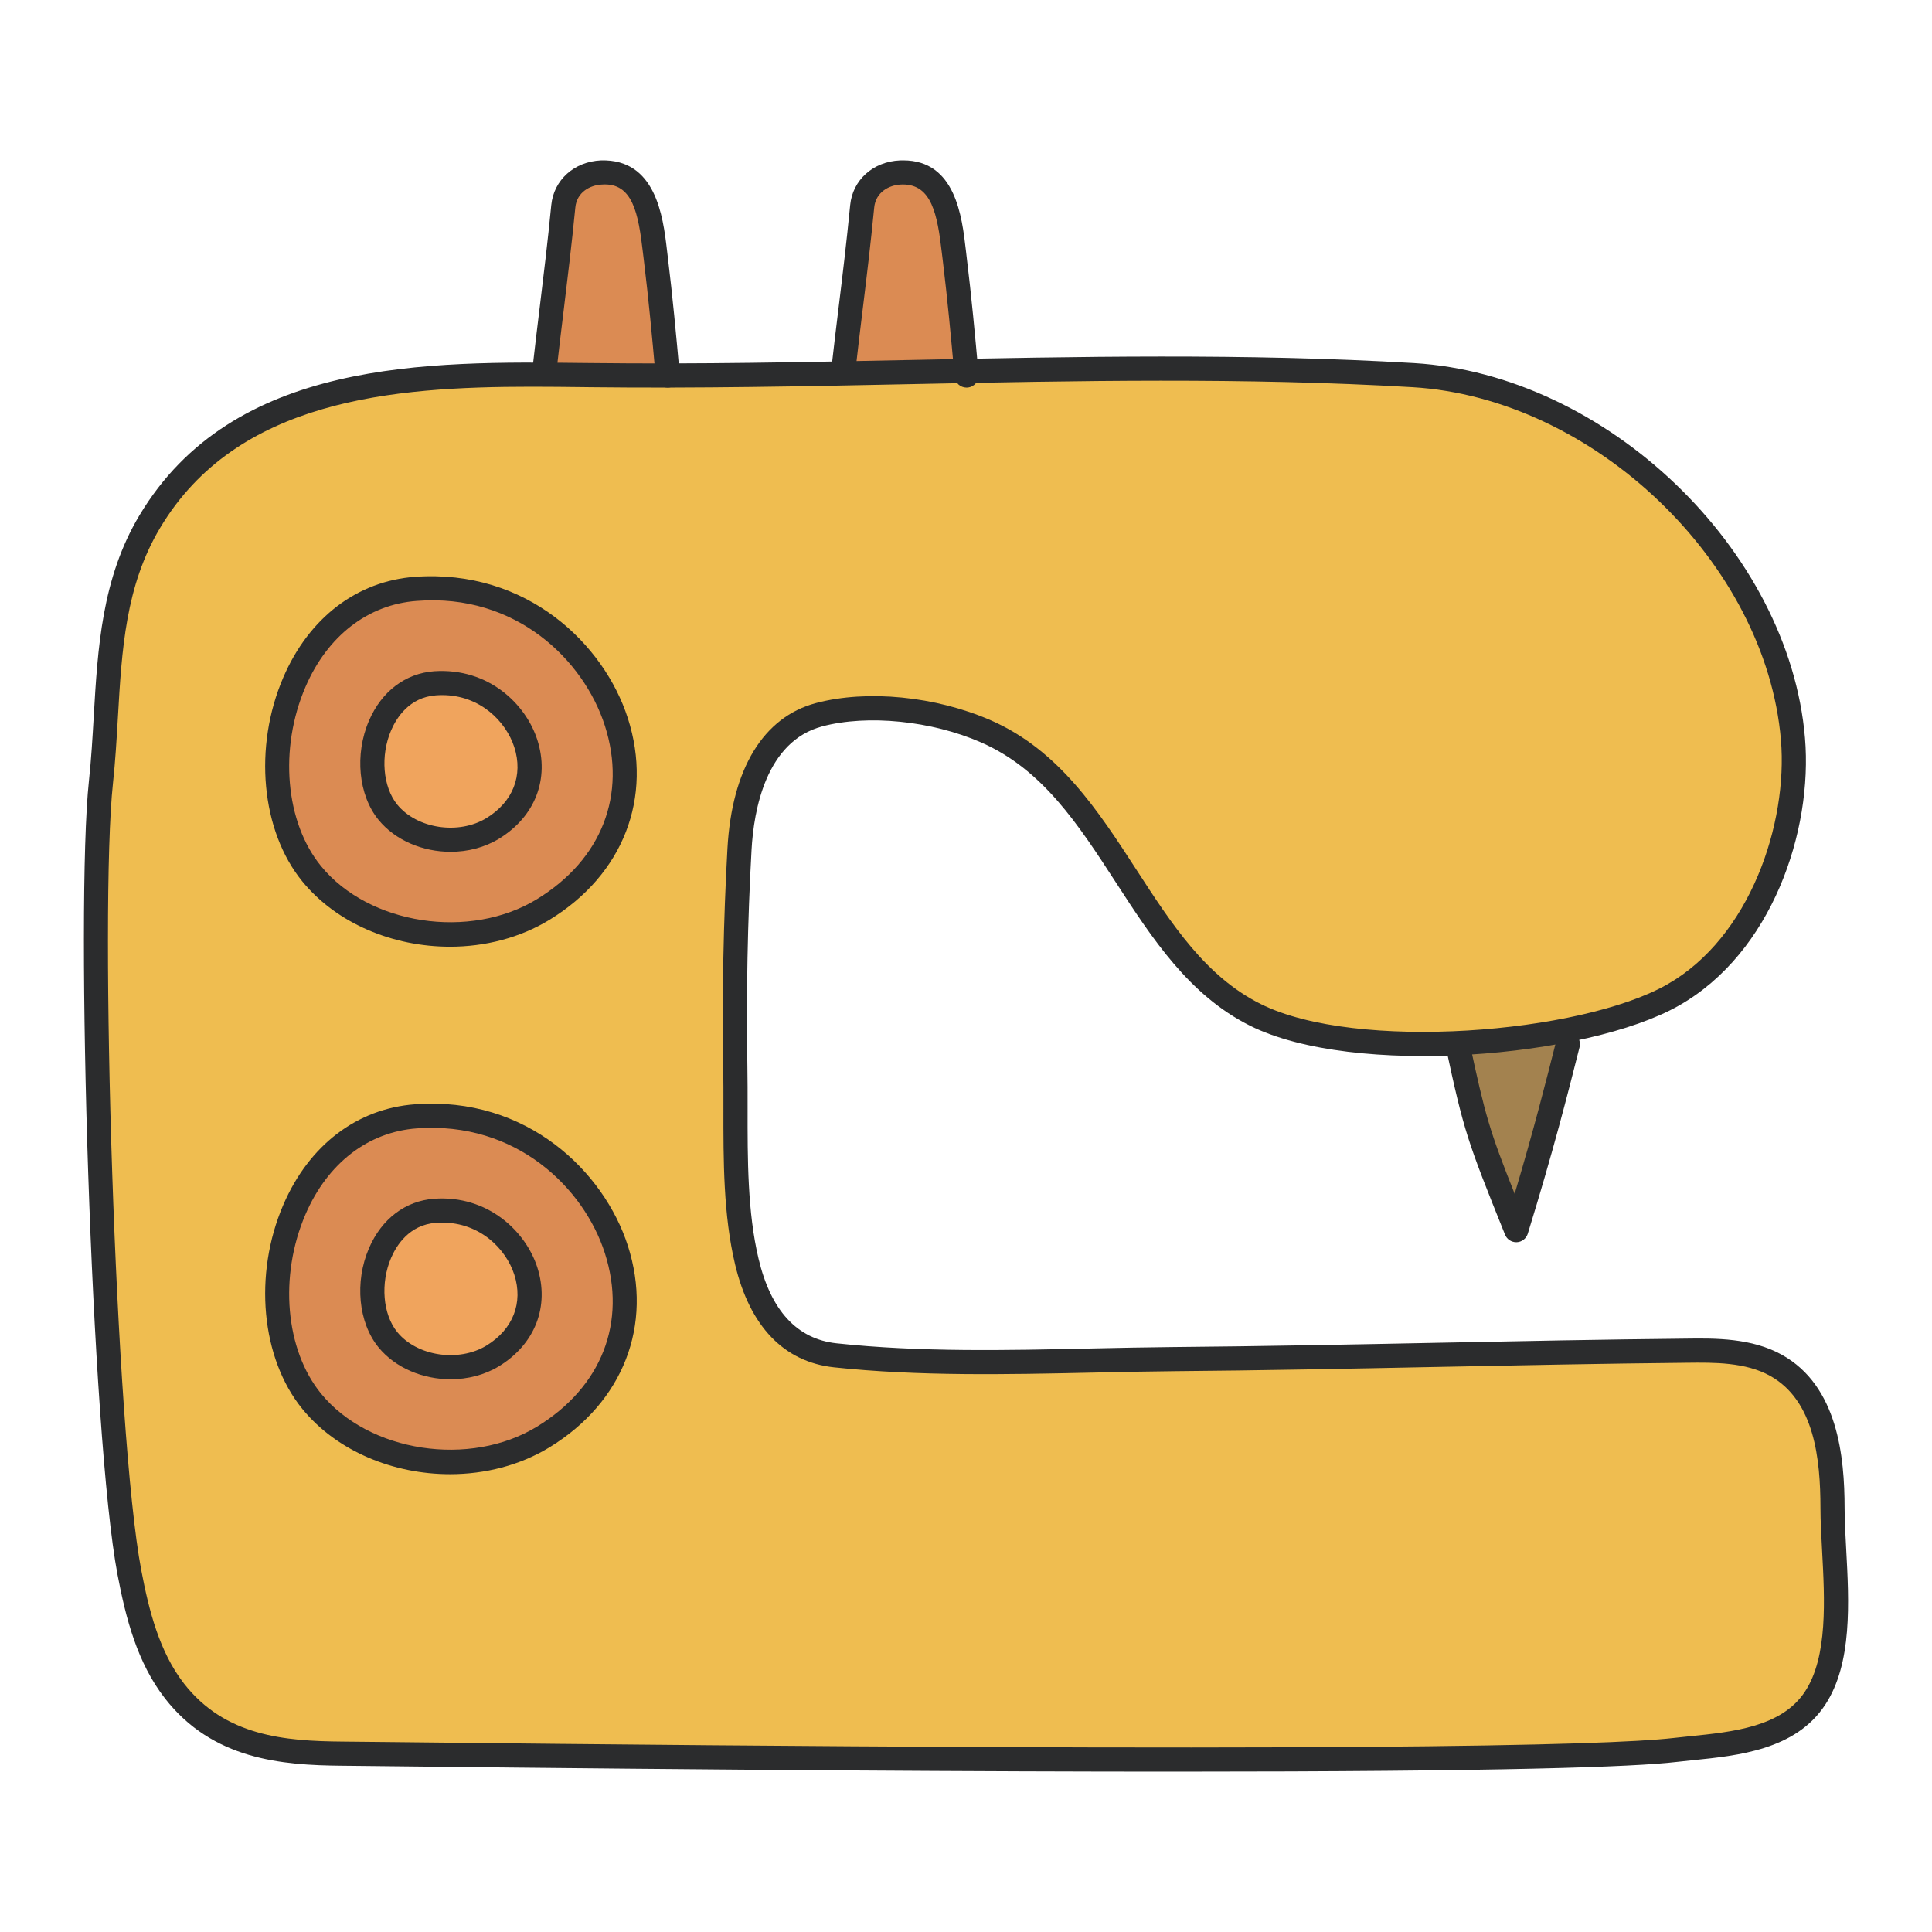 <svg width="63" height="63" viewBox="0 0 63 63" fill="none" xmlns="http://www.w3.org/2000/svg">
<path d="M54.613 57.065C56.156 56.887 58.219 56.85 59.189 55.374C60.242 53.769 59.758 50.977 59.756 49.171C59.755 47.494 59.538 45.425 57.912 44.521C57.041 44.037 55.995 44.034 55.001 44.044C49.411 44.1 43.846 44.272 38.261 44.32C34.626 44.351 30.862 44.582 27.238 44.195C25.584 44.019 24.728 42.721 24.352 41.139C23.878 39.142 24.012 36.819 23.978 34.772C23.938 32.411 23.983 30.049 24.115 27.692C24.214 25.913 24.797 23.816 26.709 23.306C28.385 22.86 30.571 23.157 32.15 23.848C36.258 25.645 37.04 31.145 40.936 33.093C44.107 34.678 51.508 34.176 54.551 32.449C57.318 30.879 58.722 27.124 58.466 24.096C57.95 17.985 52.095 12.588 46.082 12.232C37.115 11.703 28.223 12.34 19.266 12.233C14.19 12.173 7.862 12.021 4.882 17.012C3.327 19.615 3.604 22.604 3.292 25.493C2.834 29.74 3.368 46.794 4.22 51.278C4.48 52.644 4.836 54.043 5.689 55.139C7.091 56.94 9.05 57.167 11.166 57.184C13.499 57.203 49.262 57.681 54.613 57.065Z" fill="#EFBD50"/>
<path d="M17.76 12.019C17.947 10.33 18.176 8.703 18.368 6.727C18.433 6.065 18.979 5.652 19.616 5.624C21.149 5.559 21.247 7.297 21.384 8.422C21.546 9.747 21.653 10.916 21.772 12.245" fill="#DB8B53"/>
<path d="M27.506 12.019C27.693 10.33 27.922 8.703 28.115 6.727C28.18 6.065 28.725 5.652 29.362 5.624C30.896 5.559 30.993 7.297 31.131 8.422C31.292 9.747 31.4 10.916 31.519 12.245" fill="#DB8B53"/>
<path d="M51.127 34.047C50.708 35.702 50.243 37.522 49.443 40.113C48.222 37.08 48.12 36.804 47.529 34.047" fill="#A3824F"/>
<path d="M10.162 28.491C11.871 30.586 15.367 31.094 17.719 29.654C23.096 26.362 19.563 18.764 13.563 19.202C9.233 19.517 7.821 25.621 10.162 28.491Z" fill="#DB8B53"/>
<path d="M10.162 45.692C11.871 47.787 15.367 48.295 17.719 46.855C23.096 43.563 19.563 35.965 13.563 36.402C9.233 36.718 7.821 42.821 10.162 45.692Z" fill="#DB8B53"/>
<path d="M12.648 26.486C13.422 27.434 15.004 27.664 16.069 27.012C18.502 25.522 16.903 22.083 14.188 22.281C12.227 22.424 11.588 25.187 12.648 26.486Z" fill="#F0A45D"/>
<path d="M12.648 43.687C13.422 44.635 15.004 44.865 16.069 44.213C18.502 42.723 16.903 39.284 14.188 39.482C12.227 39.625 11.588 42.387 12.648 43.687Z" fill="#F0A45D"/>
<path d="M38.306 57.771C32.164 57.771 23.88 57.721 12.747 57.595L11.163 57.578C9.179 57.562 6.932 57.378 5.378 55.381C4.472 54.217 4.1 52.756 3.833 51.352C2.972 46.82 2.453 29.599 2.901 25.451C2.976 24.755 3.016 24.053 3.057 23.352C3.186 21.146 3.317 18.864 4.543 16.811C7.596 11.699 13.945 11.778 19.045 11.837L19.27 11.839C22.748 11.881 26.285 11.809 29.701 11.738C35.068 11.629 40.616 11.515 46.105 11.84C52.38 12.211 58.34 17.922 58.858 24.063C59.115 27.095 57.785 31.067 54.746 32.791C51.751 34.492 44.145 35.138 40.759 33.445C38.77 32.45 37.561 30.585 36.392 28.782C35.159 26.881 33.995 25.085 31.992 24.209C30.375 23.502 28.293 23.293 26.811 23.687C24.975 24.176 24.579 26.42 24.507 27.714C24.377 30.048 24.331 32.42 24.371 34.765C24.379 35.212 24.378 35.672 24.378 36.138C24.376 37.805 24.374 39.529 24.736 41.047C25.137 42.739 25.993 43.667 27.28 43.804C30.002 44.096 32.844 44.034 35.59 43.972C36.483 43.953 37.374 43.934 38.258 43.926C41.146 43.901 44.029 43.844 46.913 43.786C49.606 43.731 52.298 43.678 54.997 43.651C55.935 43.638 57.119 43.629 58.104 44.177C59.935 45.196 60.148 47.514 60.15 49.171C60.15 49.572 60.175 50.022 60.201 50.497C60.297 52.251 60.405 54.239 59.518 55.59C58.553 57.06 56.684 57.249 55.183 57.4L54.658 57.456C53.249 57.619 49.063 57.771 38.306 57.771ZM17.324 12.611C12.792 12.611 7.719 13.029 5.22 17.215C4.092 19.102 3.971 21.189 3.844 23.399C3.802 24.112 3.761 24.827 3.684 25.536C3.239 29.647 3.753 46.715 4.607 51.204C4.855 52.512 5.197 53.865 5.999 54.898C7.338 56.617 9.287 56.775 11.169 56.791L12.756 56.807C43.343 57.154 52.376 56.924 54.568 56.674L55.104 56.617C56.509 56.475 58.101 56.314 58.86 55.158C59.605 54.023 59.503 52.172 59.415 50.54C59.388 50.05 59.363 49.584 59.363 49.171C59.361 47.59 59.173 45.673 57.721 44.865C56.918 44.419 55.9 44.427 55.004 44.438C52.309 44.465 49.619 44.519 46.929 44.573C44.042 44.631 41.156 44.689 38.264 44.713C37.385 44.721 36.497 44.74 35.607 44.76C32.834 44.82 29.968 44.881 27.197 44.587C25.565 44.413 24.45 43.252 23.97 41.23C23.587 39.622 23.588 37.85 23.59 36.137C23.59 35.676 23.591 35.22 23.584 34.779C23.544 32.415 23.59 30.023 23.721 27.67C23.866 25.068 24.891 23.383 26.608 22.926C28.276 22.483 30.512 22.703 32.308 23.488C34.527 24.458 35.811 26.439 37.053 28.354C38.215 30.147 39.314 31.842 41.112 32.74C44.224 34.296 51.55 33.699 54.357 32.106C57.078 30.562 58.303 26.844 58.074 24.129C57.585 18.351 51.971 12.975 46.059 12.626C40.599 12.304 35.067 12.417 29.717 12.526C26.295 12.597 22.755 12.668 19.261 12.627L19.035 12.624C18.478 12.617 17.905 12.611 17.324 12.611Z" fill="#2B2C2D"/>
<path d="M14.674 30.871C12.829 30.871 10.986 30.123 9.857 28.74C8.514 27.094 8.26 24.358 9.239 22.087C10.077 20.142 11.643 18.947 13.535 18.809C17.19 18.549 19.699 21.012 20.473 23.42C21.303 26.002 20.327 28.52 17.925 29.99C16.952 30.585 15.812 30.871 14.674 30.871ZM10.468 28.242C12.03 30.157 15.323 30.662 17.514 29.318C19.622 28.028 20.447 25.913 19.723 23.661C19.04 21.536 16.834 19.341 13.592 19.595C12.003 19.71 10.68 20.732 9.962 22.398C9.095 24.411 9.302 26.814 10.468 28.242Z" fill="#2B2C2D"/>
<path d="M14.694 27.776C13.794 27.776 12.895 27.41 12.343 26.734C11.687 25.93 11.559 24.6 12.032 23.501C12.444 22.545 13.219 21.957 14.159 21.888C15.931 21.771 17.145 22.957 17.521 24.125C17.928 25.393 17.451 26.628 16.275 27.348C15.802 27.637 15.248 27.776 14.694 27.776ZM14.416 22.666C14.351 22.666 14.284 22.669 14.216 22.674C13.345 22.737 12.927 23.414 12.755 23.813C12.399 24.64 12.483 25.659 12.954 26.237C13.598 27.026 14.957 27.232 15.864 26.676C16.727 26.148 17.066 25.284 16.771 24.366C16.501 23.527 15.656 22.666 14.416 22.666Z" fill="#2B2C2D"/>
<path d="M14.674 48.071C12.829 48.071 10.985 47.324 9.857 45.941C8.514 44.294 8.26 41.558 9.239 39.286C10.077 37.342 11.643 36.148 13.535 36.009C17.189 35.737 19.698 38.213 20.473 40.62C21.303 43.203 20.327 45.72 17.925 47.191C16.952 47.786 15.812 48.071 14.674 48.071ZM10.468 45.443C12.03 47.359 15.322 47.86 17.514 46.519C19.622 45.229 20.447 43.114 19.723 40.862C19.041 38.738 16.831 36.556 13.592 36.795C12.003 36.911 10.68 37.933 9.962 39.598C9.095 41.611 9.302 44.014 10.468 45.443Z" fill="#2B2C2D"/>
<path d="M14.694 44.976C13.794 44.976 12.895 44.611 12.343 43.935C11.686 43.131 11.558 41.801 12.032 40.703C12.444 39.746 13.219 39.158 14.159 39.089C15.912 38.965 17.144 40.156 17.52 41.325C17.928 42.593 17.451 43.829 16.275 44.549C15.802 44.838 15.248 44.976 14.694 44.976ZM14.416 39.867C14.351 39.867 14.284 39.87 14.216 39.875C13.345 39.938 12.926 40.616 12.755 41.015C12.399 41.841 12.482 42.86 12.954 43.437C13.595 44.225 14.954 44.431 15.864 43.877C16.727 43.349 17.066 42.484 16.771 41.566C16.501 40.727 15.656 39.867 14.416 39.867Z" fill="#2B2C2D"/>
<path d="M49.443 40.507C49.282 40.507 49.137 40.41 49.077 40.26C47.846 37.202 47.738 36.904 47.143 34.13C47.098 33.917 47.233 33.708 47.446 33.662C47.657 33.621 47.868 33.752 47.914 33.965C48.43 36.377 48.573 36.875 49.391 38.928C50.021 36.814 50.418 35.246 50.745 33.95C50.797 33.74 51.005 33.608 51.224 33.666C51.434 33.719 51.562 33.933 51.508 34.144C51.126 35.658 50.649 37.541 49.819 40.229C49.769 40.388 49.626 40.5 49.459 40.507C49.453 40.507 49.448 40.507 49.443 40.507Z" fill="#2B2C2D"/>
<path d="M21.772 12.639C21.57 12.639 21.399 12.485 21.38 12.28C21.262 10.955 21.154 9.79 20.993 8.47L20.966 8.246C20.817 6.959 20.634 5.949 19.632 6.018C19.233 6.035 18.808 6.273 18.761 6.765C18.642 7.98 18.509 9.063 18.382 10.11C18.302 10.768 18.223 11.411 18.151 12.062C18.126 12.278 17.919 12.433 17.716 12.41C17.5 12.386 17.344 12.192 17.368 11.976C17.44 11.32 17.52 10.675 17.6 10.015C17.727 8.973 17.859 7.896 17.976 6.689C18.057 5.868 18.724 5.269 19.598 5.23C21.376 5.181 21.619 7.032 21.749 8.155L21.775 8.374C21.937 9.704 22.045 10.877 22.165 12.21C22.184 12.426 22.024 12.618 21.808 12.637C21.796 12.638 21.784 12.639 21.772 12.639Z" fill="#2B2C2D"/>
<path d="M31.518 12.639C31.317 12.639 31.145 12.485 31.127 12.28C31.008 10.955 30.9 9.79 30.74 8.47L30.713 8.249C30.567 6.986 30.38 6.016 29.44 6.016C29.42 6.016 29.4 6.016 29.379 6.018C28.98 6.035 28.555 6.273 28.507 6.766C28.388 7.984 28.256 9.071 28.127 10.122C28.048 10.775 27.97 11.414 27.898 12.062C27.874 12.278 27.673 12.433 27.464 12.41C27.247 12.386 27.091 12.192 27.115 11.976C27.188 11.324 27.266 10.682 27.346 10.026C27.474 8.982 27.605 7.901 27.723 6.689C27.803 5.869 28.47 5.269 29.345 5.231C29.381 5.229 29.416 5.229 29.451 5.229C31.157 5.229 31.369 7.057 31.496 8.158L31.521 8.374C31.683 9.704 31.791 10.877 31.911 12.21C31.93 12.427 31.77 12.618 31.554 12.637C31.542 12.638 31.53 12.639 31.518 12.639Z" fill="#2B2C2D"/>
</svg>
